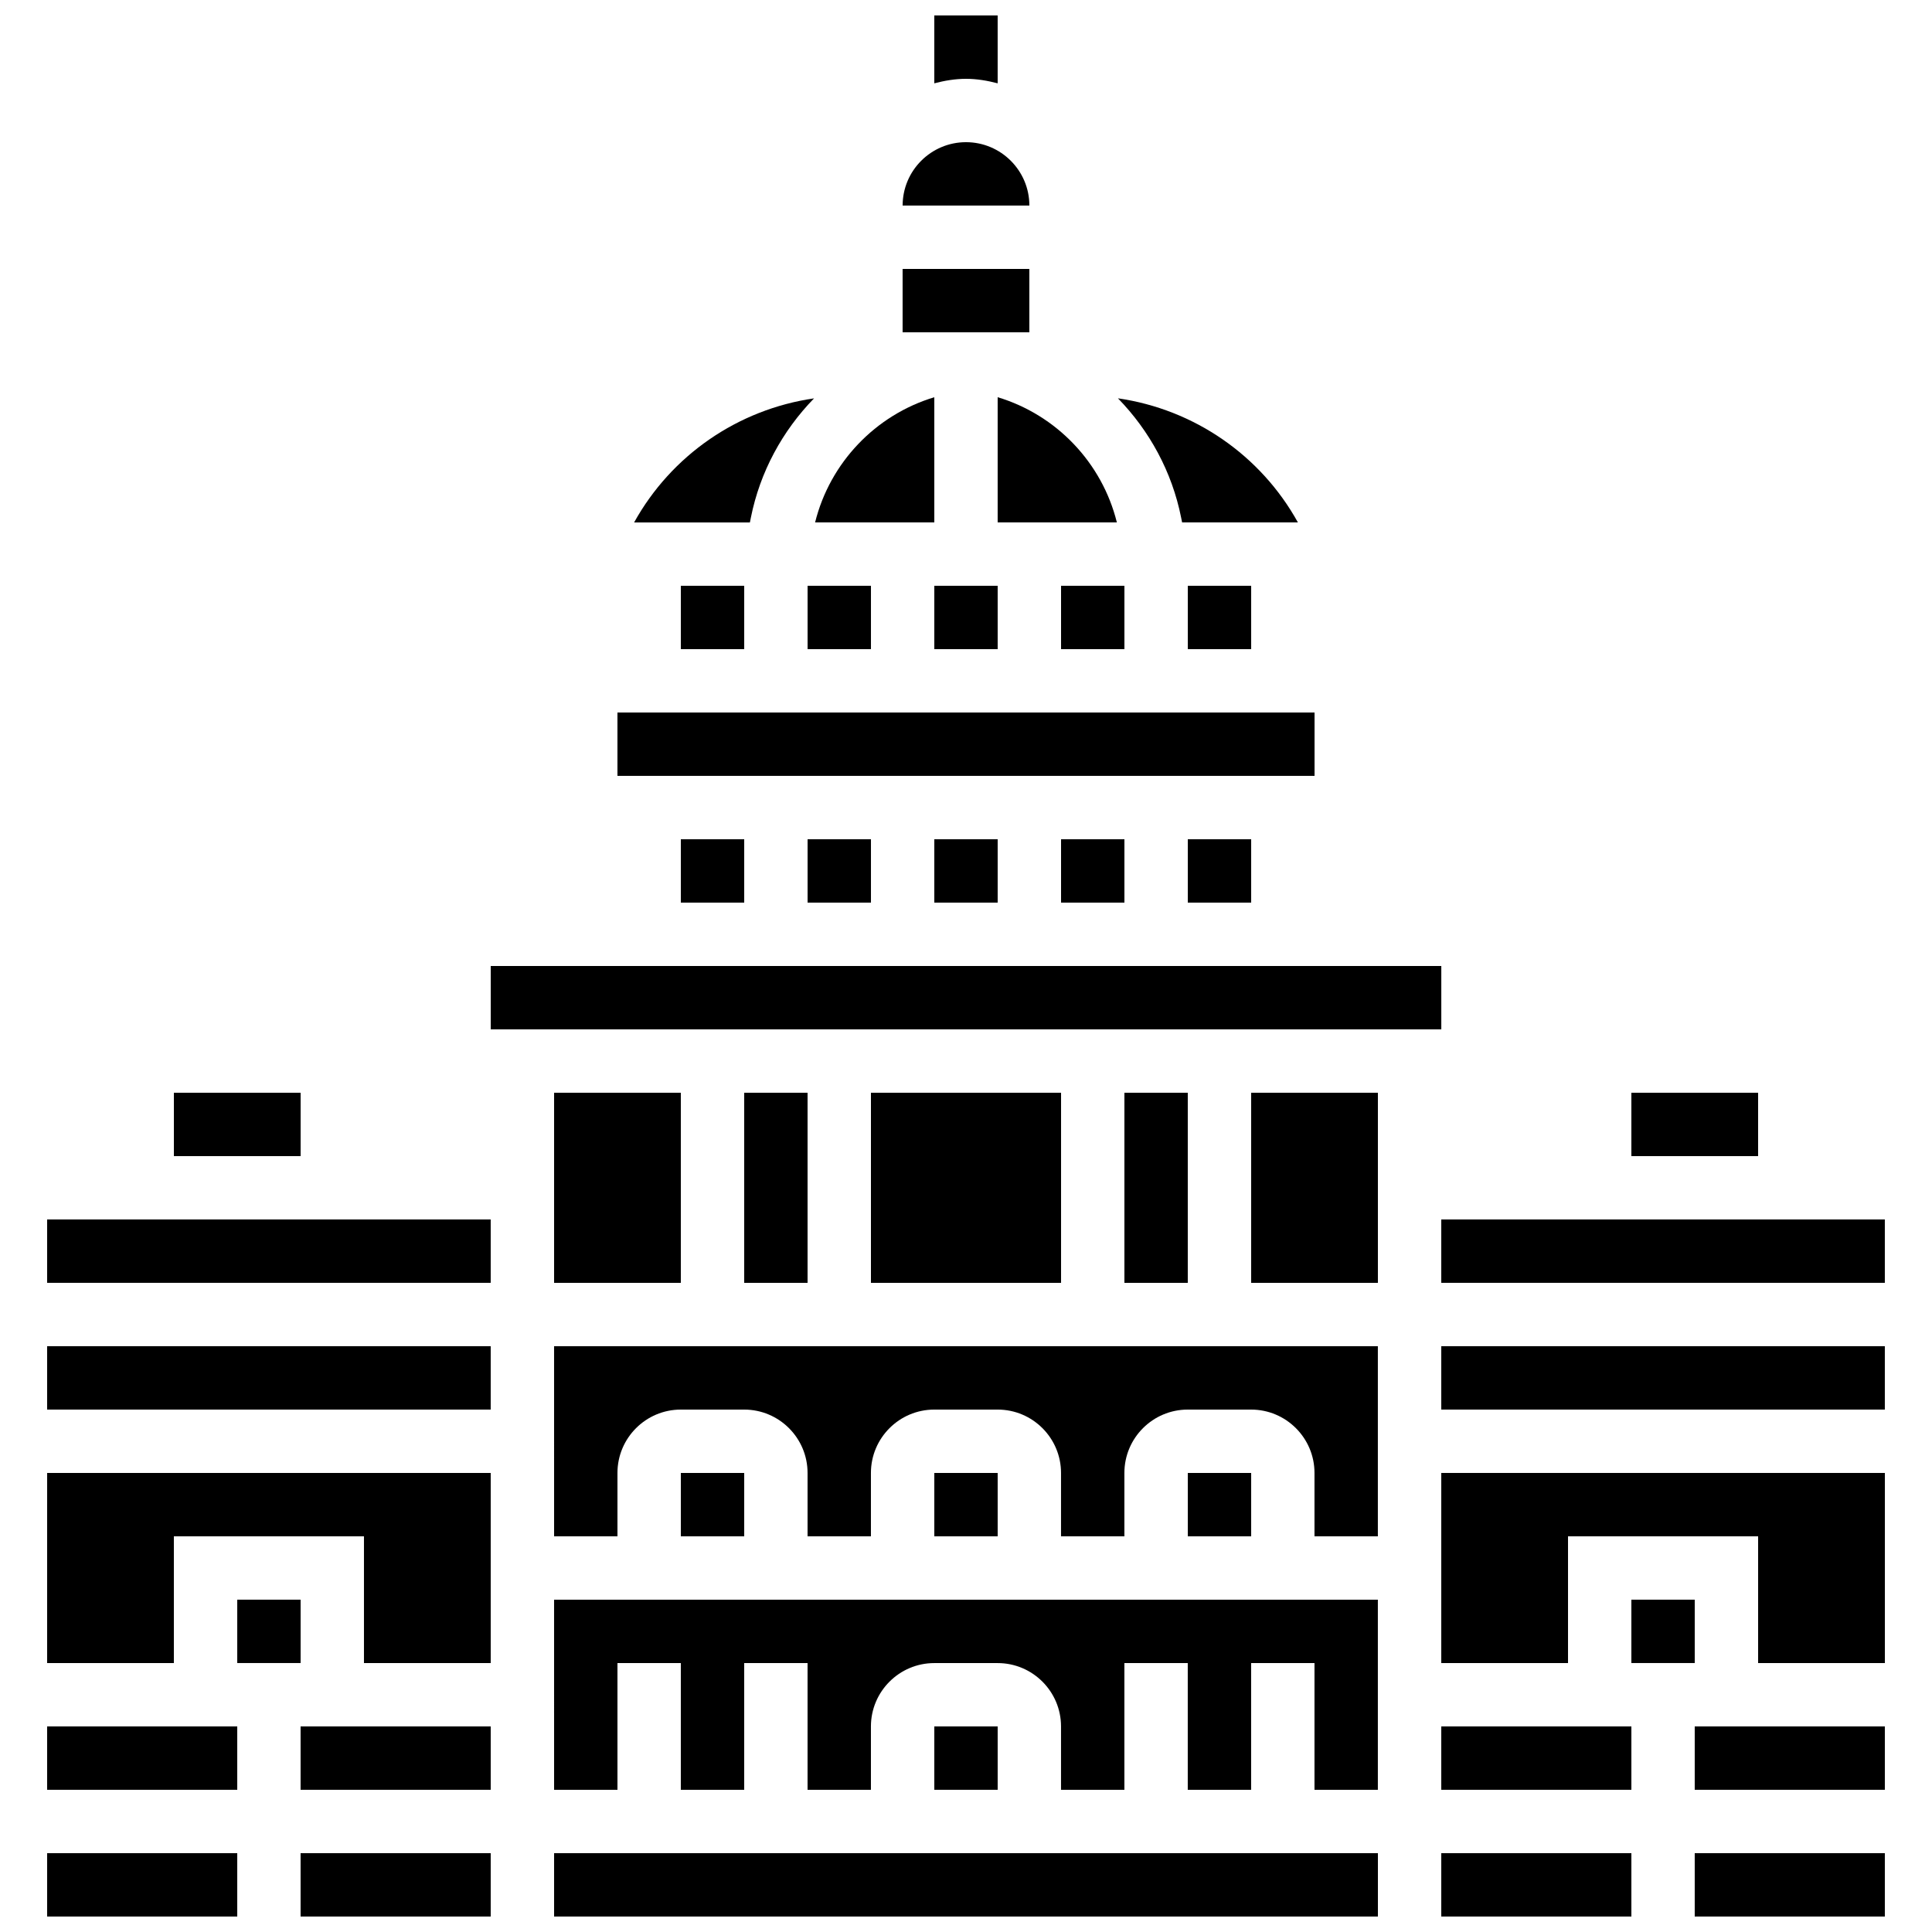 <?xml version="1.0" encoding="UTF-8"?>
<!-- Uploaded to: ICON Repo, www.svgrepo.com, Generator: ICON Repo Mixer Tools -->
<svg width="800px" height="800px" version="1.1" viewBox="144 144 512 512" xmlns="http://www.w3.org/2000/svg">
 <defs>
  <clipPath id="f">
   <path d="m391 148.09h18v18.906h-18z"/>
  </clipPath>
  <clipPath id="e">
   <path d="m156 635h51v16.902h-51z"/>
  </clipPath>
  <clipPath id="d">
   <path d="m223 635h52v16.902h-52z"/>
  </clipPath>
  <clipPath id="c">
   <path d="m525 635h52v16.902h-52z"/>
  </clipPath>
  <clipPath id="b">
   <path d="m593 635h51v16.902h-51z"/>
  </clipPath>
  <clipPath id="a">
   <path d="m290 635h220v16.902h-220z"/>
  </clipPath>
 </defs>
 <g clip-path="url(#f)">
  <path d="m408.39 166.08v-17.984h-16.793v17.984c2.703-0.703 5.484-1.191 8.398-1.191s5.691 0.488 8.395 1.191z"/>
 </g>
 <path d="m391.6 366.41h16.793v16.793h-16.793z"/>
 <path d="m425.19 366.41h16.793v16.793h-16.793z"/>
 <path d="m458.78 366.41h16.793v16.793h-16.793z"/>
 <path d="m307.63 332.82h184.74v16.793h-184.74z"/>
 <path d="m358.02 366.41h16.793v16.793h-16.793z"/>
 <g clip-path="url(#e)">
  <path d="m156.49 635.11h50.383v16.793h-50.383z"/>
 </g>
 <path d="m156.49 601.52h50.383v16.793h-50.383z"/>
 <g clip-path="url(#d)">
  <path d="m223.66 635.11h50.383v16.793h-50.383z"/>
 </g>
 <path d="m206.87 567.93h16.793v16.793h-16.793z"/>
 <path d="m223.66 601.52h50.383v16.793h-50.383z"/>
 <path d="m190.08 433.59h33.586v16.793h-33.586z"/>
 <path d="m324.43 299.24h16.793v16.793h-16.793z"/>
 <path d="m324.43 366.41h16.793v16.793h-16.793z"/>
 <path d="m408.39 282.44h31.59c-3.922-15.812-15.996-28.48-31.59-33.176z"/>
 <path d="m425.19 299.24h16.793v16.793h-16.793z"/>
 <path d="m458.78 299.24h16.793v16.793h-16.793z"/>
 <path d="m576.33 433.59h33.586v16.793h-33.586z"/>
 <path d="m457.27 282.44h30.684c-9.848-17.777-27.484-29.961-47.688-32.883 8.355 8.574 14.324 19.473 16.742 31.59z"/>
 <path d="m391.6 249.27c-15.594 4.695-27.668 17.363-31.59 33.176h31.59z"/>
 <path d="m358.02 299.24h16.793v16.793h-16.793z"/>
 <path d="m391.6 299.24h16.793v16.793h-16.793z"/>
 <path d="m342.99 281.16c2.426-12.125 8.387-23.016 16.742-31.59-20.203 2.922-37.836 15.105-47.688 32.883h30.684z"/>
 <path d="m400 181.68c-9.262 0-16.793 7.531-16.793 16.793h33.586c0-9.258-7.531-16.793-16.793-16.793z"/>
 <path d="m383.2 215.27h33.586v16.793h-33.586z"/>
 <path d="m391.6 534.35h16.793v16.793h-16.793z"/>
 <path d="m525.95 601.52h50.383v16.793h-50.383z"/>
 <path d="m458.78 534.35h16.793v16.793h-16.793z"/>
 <path d="m156.49 584.73h33.586v-33.59h50.379v33.59h33.59v-50.383h-117.55z"/>
 <path d="m290.84 551.14h16.793v-16.793c0-9.262 7.531-16.793 16.793-16.793h16.793c9.262 0 16.793 7.531 16.793 16.793v16.793h16.793v-16.793c0-9.262 7.531-16.793 16.793-16.793h16.793c9.262 0 16.793 7.531 16.793 16.793v16.793h16.793v-16.793c0-9.262 7.531-16.793 16.793-16.793h16.793c9.262 0 16.793 7.531 16.793 16.793v16.793h16.793v-50.383l-218.31 0.004z"/>
 <path d="m475.57 433.59h33.586v50.383h-33.586z"/>
 <g clip-path="url(#c)">
  <path d="m525.95 635.11h50.383v16.793h-50.383z"/>
 </g>
 <path d="m525.95 467.17h117.55v16.793h-117.55z"/>
 <path d="m525.95 500.76h117.55v16.793h-117.55z"/>
 <path d="m576.33 567.93h16.793v16.793h-16.793z"/>
 <path d="m525.95 584.73h33.59v-33.59h50.379v33.59h33.59v-50.383h-117.56z"/>
 <path d="m593.12 601.52h50.383v16.793h-50.383z"/>
 <g clip-path="url(#b)">
  <path d="m593.12 635.11h50.383v16.793h-50.383z"/>
 </g>
 <path d="m441.98 433.59h16.793v50.383h-16.793z"/>
 <path d="m374.81 433.59h50.383v50.383h-50.383z"/>
 <path d="m274.05 400h251.91v16.793h-251.91z"/>
 <path d="m156.49 500.76h117.55v16.793h-117.55z"/>
 <path d="m156.49 467.17h117.55v16.793h-117.55z"/>
 <g clip-path="url(#a)">
  <path d="m290.84 635.11h218.32v16.793h-218.32z"/>
 </g>
 <path d="m341.22 433.59h16.793v50.383h-16.793z"/>
 <path d="m290.84 618.32h16.793v-33.586h16.793v33.586h16.793v-33.586h16.793v33.586h16.793v-16.793c0-9.262 7.531-16.793 16.793-16.793h16.793c9.262 0 16.793 7.531 16.793 16.793v16.793h16.793v-33.586h16.793v33.586h16.793v-33.586h16.793v33.586h16.793v-50.383h-218.31z"/>
 <path d="m391.6 601.52h16.793v16.793h-16.793z"/>
 <path d="m324.43 534.35h16.793v16.793h-16.793z"/>
 <path d="m290.84 433.59h33.586v50.383h-33.586z"/>
</svg>